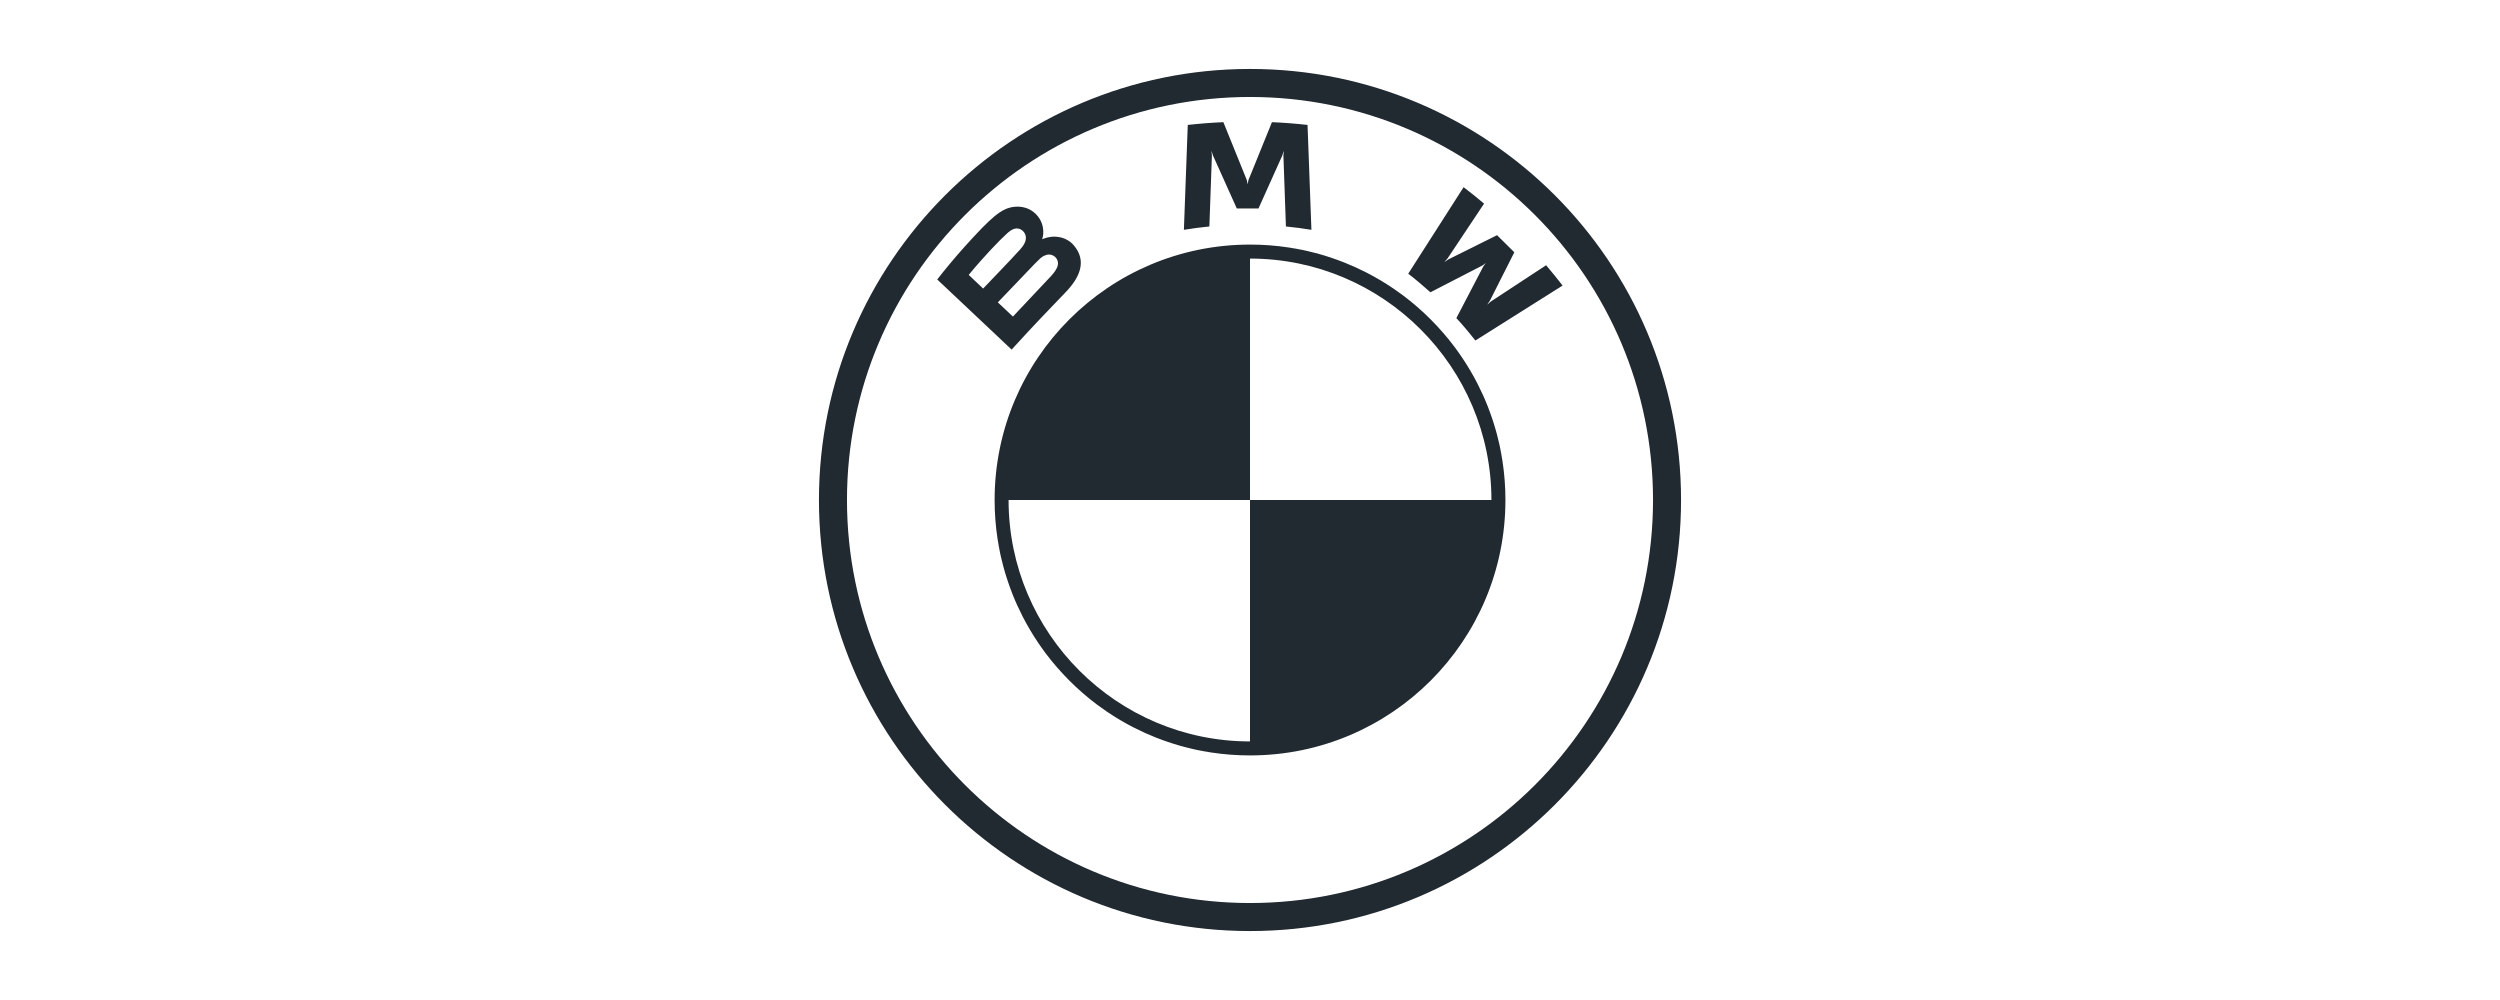 <svg xmlns="http://www.w3.org/2000/svg" id="Layer_1" viewBox="0 0 1000 400"><defs><style>      .cls-1 {        fill: #212931;      }    </style></defs><g id="BMW-logo-grey-fallback-53px"><g id="BMW-logo"><g id="BMW-logo-fallback"><g id="BMW_Grey-Colour_RGB-2"><g id="BMW_Grey-Colour_RGB"><g id="g3375"><g id="g3381"><path id="path21-3" class="cls-1" d="M515.57,99.01c1.69.26,3.36.56,5.02.89-1.66-.34-3.33-.64-5.02-.89ZM551.94,111.98c1.76,1.05,3.49,2.15,5.19,3.29-1.69-1.15-3.43-2.25-5.19-3.29ZM566.88,122.74c3.69,3.22,7.16,6.69,10.38,10.38-3.2-3.7-6.68-7.18-10.38-10.38ZM584.73,142.87c1.14,1.7,2.24,3.43,3.29,5.19-1.04-1.76-2.14-3.5-3.29-5.19ZM600.1,179.41c.33,1.66.63,3.33.89,5.02-.25-1.69-.55-3.36-.89-5.02ZM399.01,215.57c.25,1.69.55,3.36.89,5.02-.33-1.66-.63-3.33-.89-5.02ZM411.98,251.94c1.04,1.76,2.14,3.5,3.29,5.19-1.14-1.7-2.24-3.43-3.29-5.19ZM422.74,266.88c3.2,3.7,6.68,7.18,10.38,10.38-3.69-3.22-7.16-6.69-10.38-10.38ZM442.87,284.73c1.69,1.15,3.43,2.25,5.19,3.29-1.76-1.05-3.49-2.15-5.19-3.29ZM479.41,300.1c1.66.34,3.33.64,5.02.89-1.69-.26-3.36-.56-5.02-.89Z"></path></g></g><g id="g3393"><path id="path14" class="cls-1" d="M500,27.58c-95.22,0-172.42,77.2-172.42,172.42s77.2,172.42,172.42,172.42,172.42-77.2,172.42-172.42S595.22,27.58,500,27.58ZM500,361.21c-89.04,0-161.21-72.18-161.21-161.21S410.97,38.79,500,38.79s161.21,72.18,161.21,161.21-72.17,161.21-161.21,161.21Z"></path><path class="cls-1" d="M600.99,184.43c-.26-1.69-.56-3.36-.89-5.02-.01-.01,0-.02,0-.02-.13-.62-.26-1.24-.4-1.86-.28-1.24-.58-2.47-.9-3.68-.16-.61-.33-1.22-.5-1.82-.46-1.62-.96-3.22-1.5-4.8-.22-.67-.46-1.34-.7-2.01-.32-.9-.66-1.8-1.01-2.69h0c-.61-1.55-1.26-3.08-1.94-4.59-.69-1.5-1.4-2.99-2.15-4.46h0c-.47-.92-.96-1.83-1.45-2.73-.5-.9-1.01-1.79-1.53-2.68h0c-1.05-1.77-2.15-3.5-3.29-5.2h0c-.92-1.37-1.88-2.71-2.85-4.02-.74-.98-1.5-1.96-2.26-2.91-.78-.95-1.56-1.89-2.36-2.81h0c-3.22-3.7-6.69-7.17-10.38-10.39h0c-.92-.8-1.86-1.58-2.81-2.36-.95-.76-1.93-1.52-2.91-2.26-1.31-.97-2.65-1.93-4.01-2.85h-.01c-1.7-1.14-3.43-2.24-5.19-3.29h-.01c-.89-.52-1.78-1.03-2.68-1.53-.9-.49-1.81-.98-2.72-1.45t-.01,0c-1.47-.75-2.96-1.46-4.46-2.15-1.51-.68-3.04-1.33-4.58-1.94t-.01,0c-.89-.35-1.79-.69-2.69-1.01-.67-.24-1.34-.48-2.01-.7-1.58-.54-3.18-1.04-4.8-1.5-.6-.17-1.21-.34-1.82-.5-1.21-.32-2.44-.62-3.68-.9-.62-.14-1.24-.27-1.86-.4,0,0,0,.01-.02,0-1.66-.33-3.33-.63-5.02-.89-5.08-.78-10.28-1.18-15.57-1.18-56.47,0-102.17,45.7-102.17,102.17,0,5.29.4,10.49,1.18,15.57.26,1.69.56,3.36.89,5.02.01.01,0,.02,0,.02.13.62.26,1.24.4,1.86.28,1.24.58,2.47.9,3.68.16.61.33,1.22.5,1.82.46,1.62.96,3.22,1.5,4.8.22.67.46,1.34.7,2.01.32.9.66,1.8,1.01,2.69t0,.01c.61,1.54,1.26,3.07,1.94,4.58.69,1.5,1.4,2.99,2.15,4.46t0,.01c.47.91.96,1.82,1.45,2.72.5.9,1.01,1.79,1.53,2.68h0c1.05,1.77,2.15,3.5,3.29,5.2h0c.92,1.37,1.88,2.71,2.85,4.02.74.98,1.5,1.96,2.26,2.91.78.95,1.56,1.89,2.36,2.81h0c3.22,3.7,6.69,7.17,10.38,10.39h0c.92.8,1.86,1.58,2.81,2.36.95.76,1.93,1.52,2.91,2.26,1.31.97,2.65,1.93,4.01,2.85h.01c1.7,1.14,3.43,2.24,5.19,3.29h.01c.89.52,1.78,1.03,2.68,1.53.9.49,1.81.98,2.72,1.45h.01c1.47.75,2.96,1.46,4.46,2.15,1.51.68,3.04,1.33,4.58,1.94h.01c.89.35,1.79.69,2.69,1.01.67.24,1.34.48,2.01.7,1.58.54,3.18,1.04,4.8,1.5.6.17,1.21.34,1.82.5,1.21.32,2.44.62,3.68.9.62.14,1.24.27,1.86.4,0,0,0-.01.02,0,1.66.33,3.33.63,5.02.89,5.08.78,10.28,1.18,15.57,1.18,56.47,0,102.17-45.7,102.17-102.17,0-5.29-.4-10.49-1.18-15.57ZM500,200v96.57c-53.24,0-96.57-43.32-96.57-96.57h96.57v-96.57c26.62,0,50.76,10.83,68.25,28.32,17.49,17.48,28.32,41.63,28.32,68.25h-96.57Z"></path></g><g id="g3386"><g id="Group"><path id="B_x5F_22d" class="cls-1" d="M618.45,106.09l-22.09,14.5-1.51,1.29,1.12-1.63,9.76-19.33-6.9-6.85-19.48,9.69-1.64,1.11,1.31-1.5,14.61-21.92c-2.57-2.18-5.04-4.17-8.19-6.58l-22.14,34.61c2.81,2.14,6.5,5.29,8.86,7.43l20.85-10.74,1.33-.97-.98,1.32-10.81,20.72c2.34,2.5,5.72,6.52,7.61,8.96l34.88-21.98c-1.74-2.27-4.52-5.71-6.59-8.13ZM523.02,49.97c-4.76-.53-9.5-.9-14.24-1.1l-9.39,23.14-.33,1.72-.34-1.72-9.37-23.14c-4.74.2-9.48.57-14.24,1.1l-1.55,41.96c3.4-.57,6.85-1.02,10.19-1.34l1.01-28.33-.17-1.97.6,1.89,9.53,21.2h8.68l9.53-21.2.61-1.89-.17,1.97,1,28.33c3.34.31,6.8.77,10.2,1.34l-1.55-41.96ZM429.44,98.04c-3-3.45-8.03-4.2-12.21-2.5l-.41.16.13-.36c.62-1.64,1.01-6.87-3.47-10.48-2.19-1.76-4.94-2.42-7.71-2.14-5.18.53-9.16,4.04-19.99,16.04-3.28,3.62-8.04,9.33-10.89,13.03l29.76,28.05c9.87-10.85,13.89-14.88,21.67-23.02,5.51-5.76,8.63-12.42,3.12-18.78ZM387.48,109.96c5.99-7.28,12.36-13.89,15.25-16.5.91-.83,1.9-1.65,3.11-1.97,1.95-.54,3.97.84,4.43,2.83.45,2-.81,3.9-2.22,5.47-3.17,3.55-14.8,15.63-14.8,15.63l-5.77-5.46ZM423.11,106.12c-.38,1.7-1.77,3.32-2.93,4.56-1.56,1.66-14.99,15.93-15.01,15.95l-6.04-5.68s11.33-11.89,15.02-15.69c1.47-1.51,2.42-2.43,3.43-2.92,1.3-.64,2.73-.77,4.01.08,1.25.83,1.83,2.27,1.52,3.7Z"></path></g></g></g></g></g></g></g></svg>